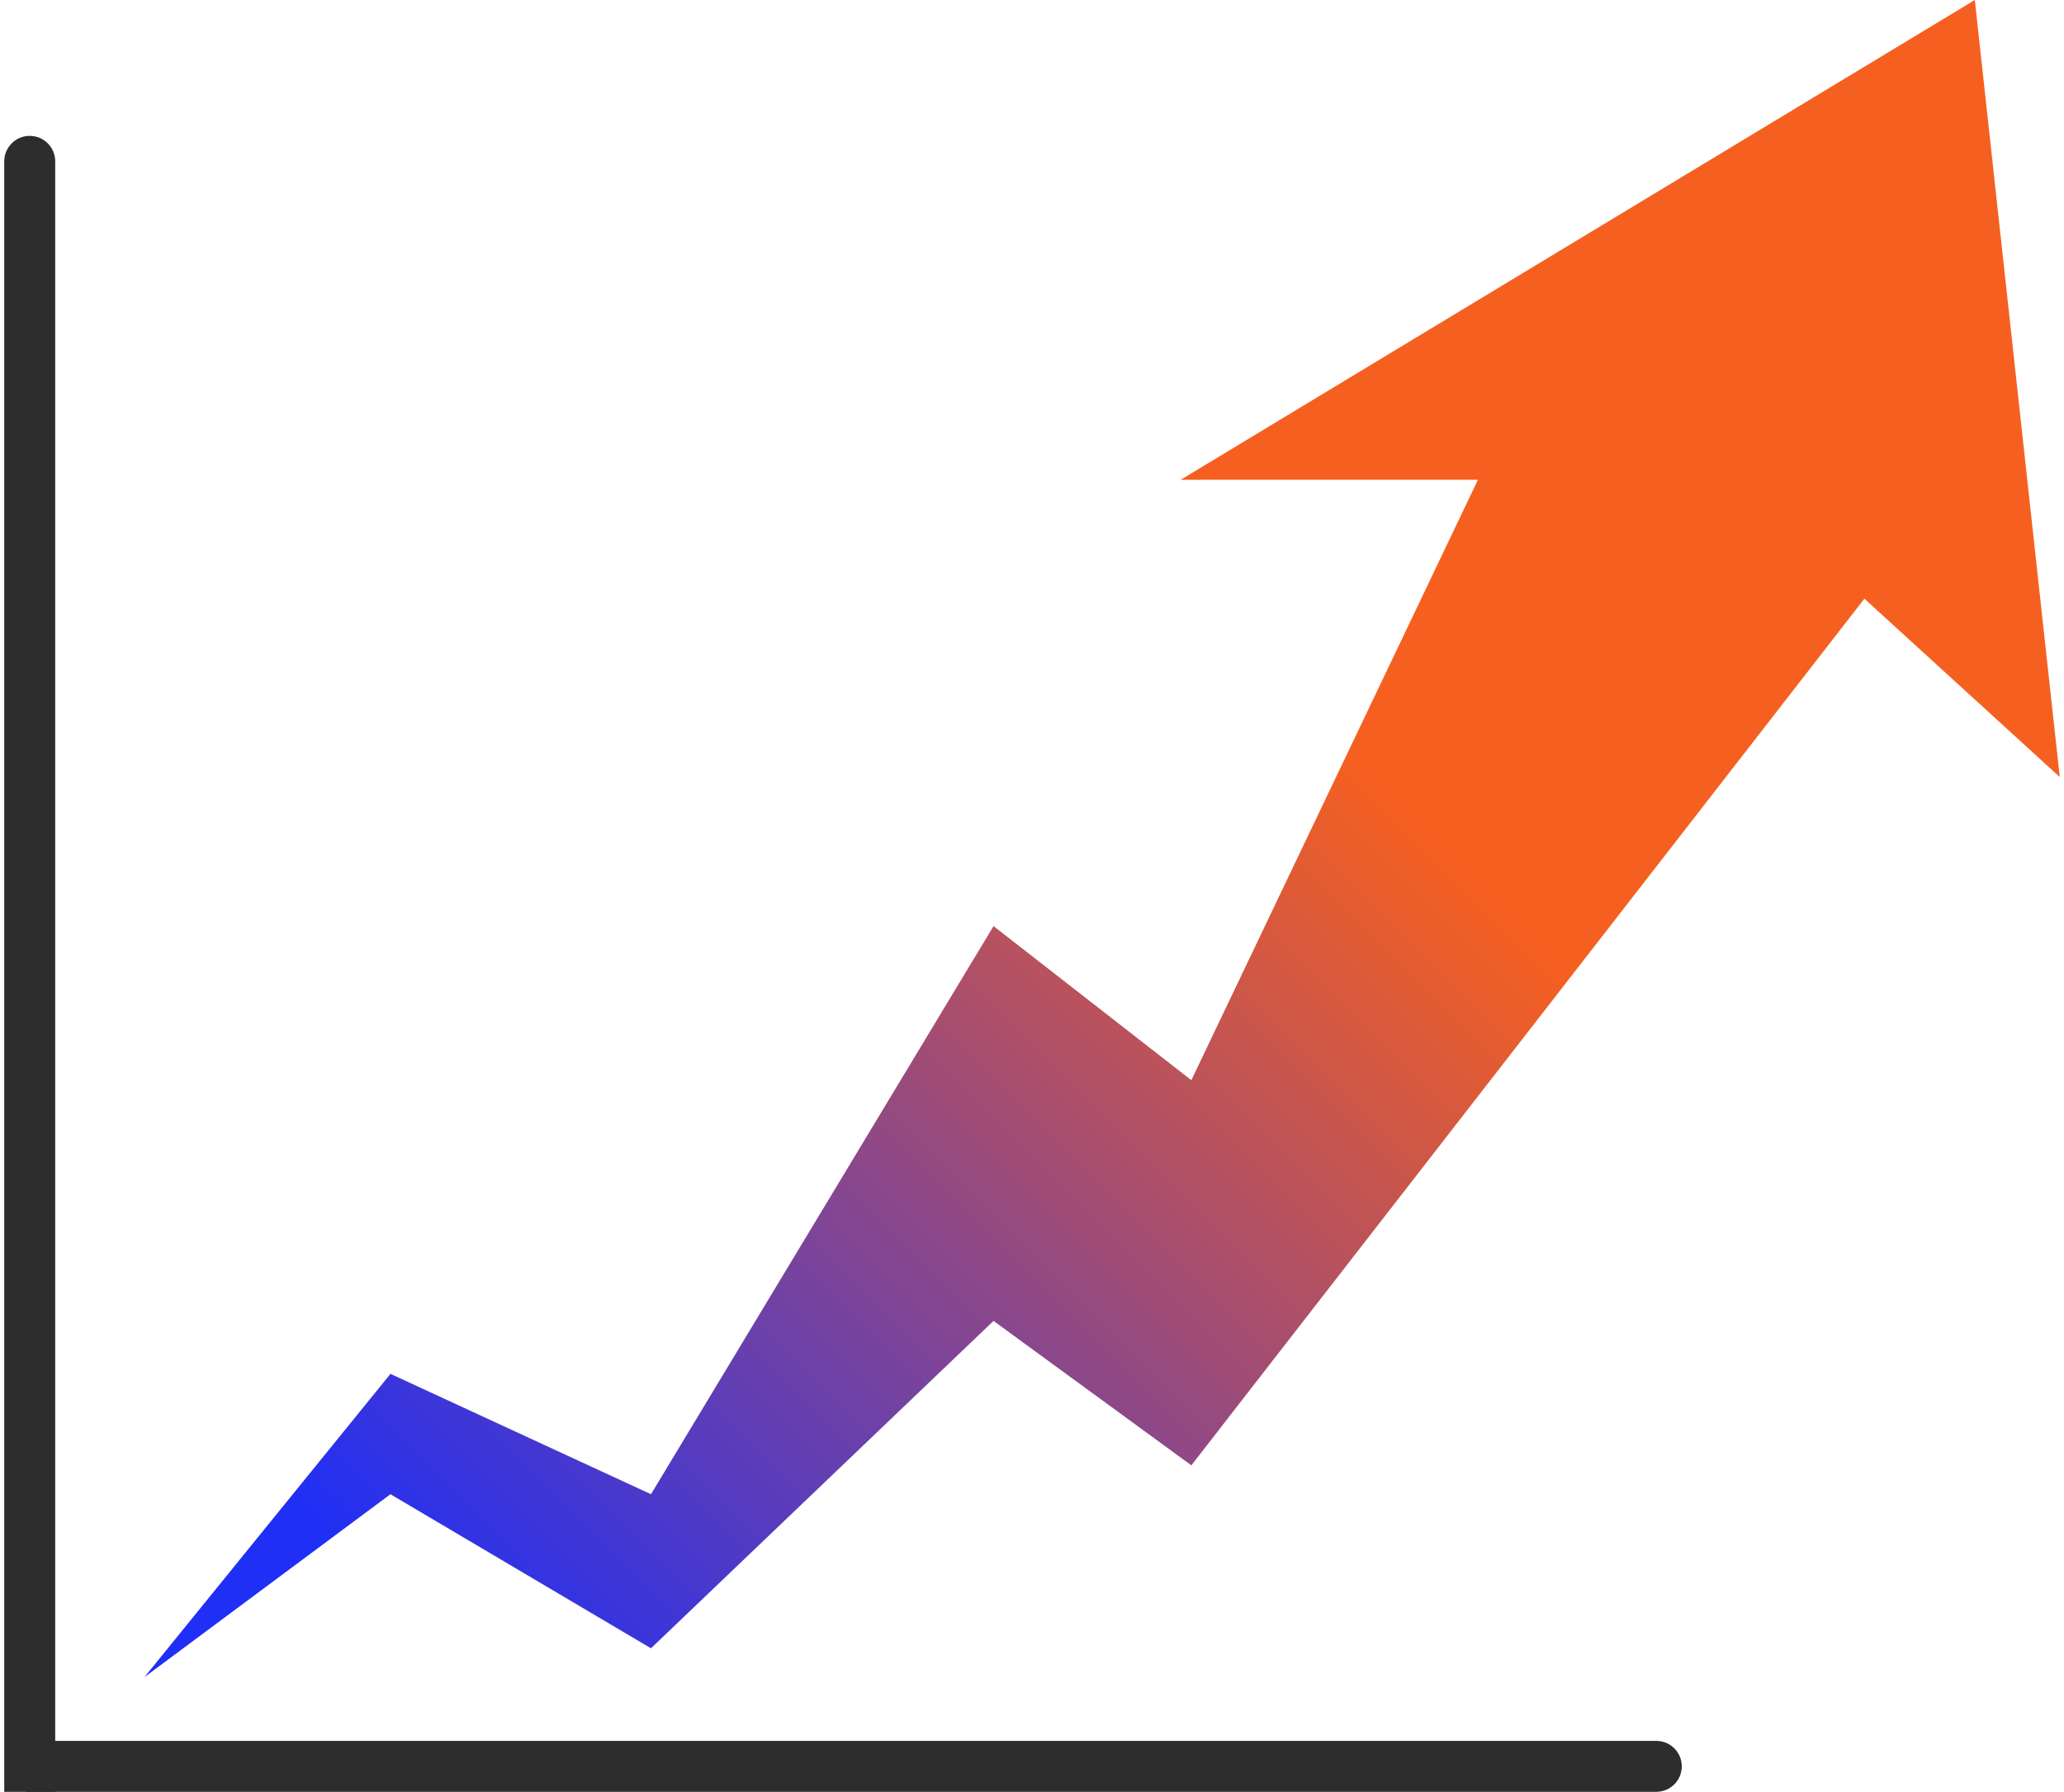<svg xmlns="http://www.w3.org/2000/svg" width="243" height="211" viewBox="0 0 243 211" fill="none"><path d="M45.969 161.782L17 197.5L45.969 175.956L76.642 194.098L116.971 155.546L140.26 172.554L219.5 70.5L242.5 91.5L232.5 0L139 56.5H174L140.26 127.198L116.971 109.056L76.642 175.956L45.969 161.782Z" fill="url(#paint0_linear_2282_10994)"></path><path d="M6.5 19C6.5 17.343 5.157 16 3.5 16C1.843 16 0.5 17.343 0.5 19L6.5 19ZM0.5 19L0.5 211L6.5 211L6.5 19L0.5 19Z" fill="#2D2D2D"></path><path d="M195 211C196.657 211 198 209.657 198 208C198 206.343 196.657 205 195 205L195 211ZM195 205L3 205L3 211L195 211L195 205Z" fill="#2D2D2D"></path><defs><linearGradient id="paint0_linear_2282_10994" x1="215.25" y1="12.4" x2="42.55" y2="185.1" gradientUnits="userSpaceOnUse"><stop offset="0.385" stop-color="#F56020"></stop><stop offset="1" stop-color="#202FF5"></stop></linearGradient></defs></svg>